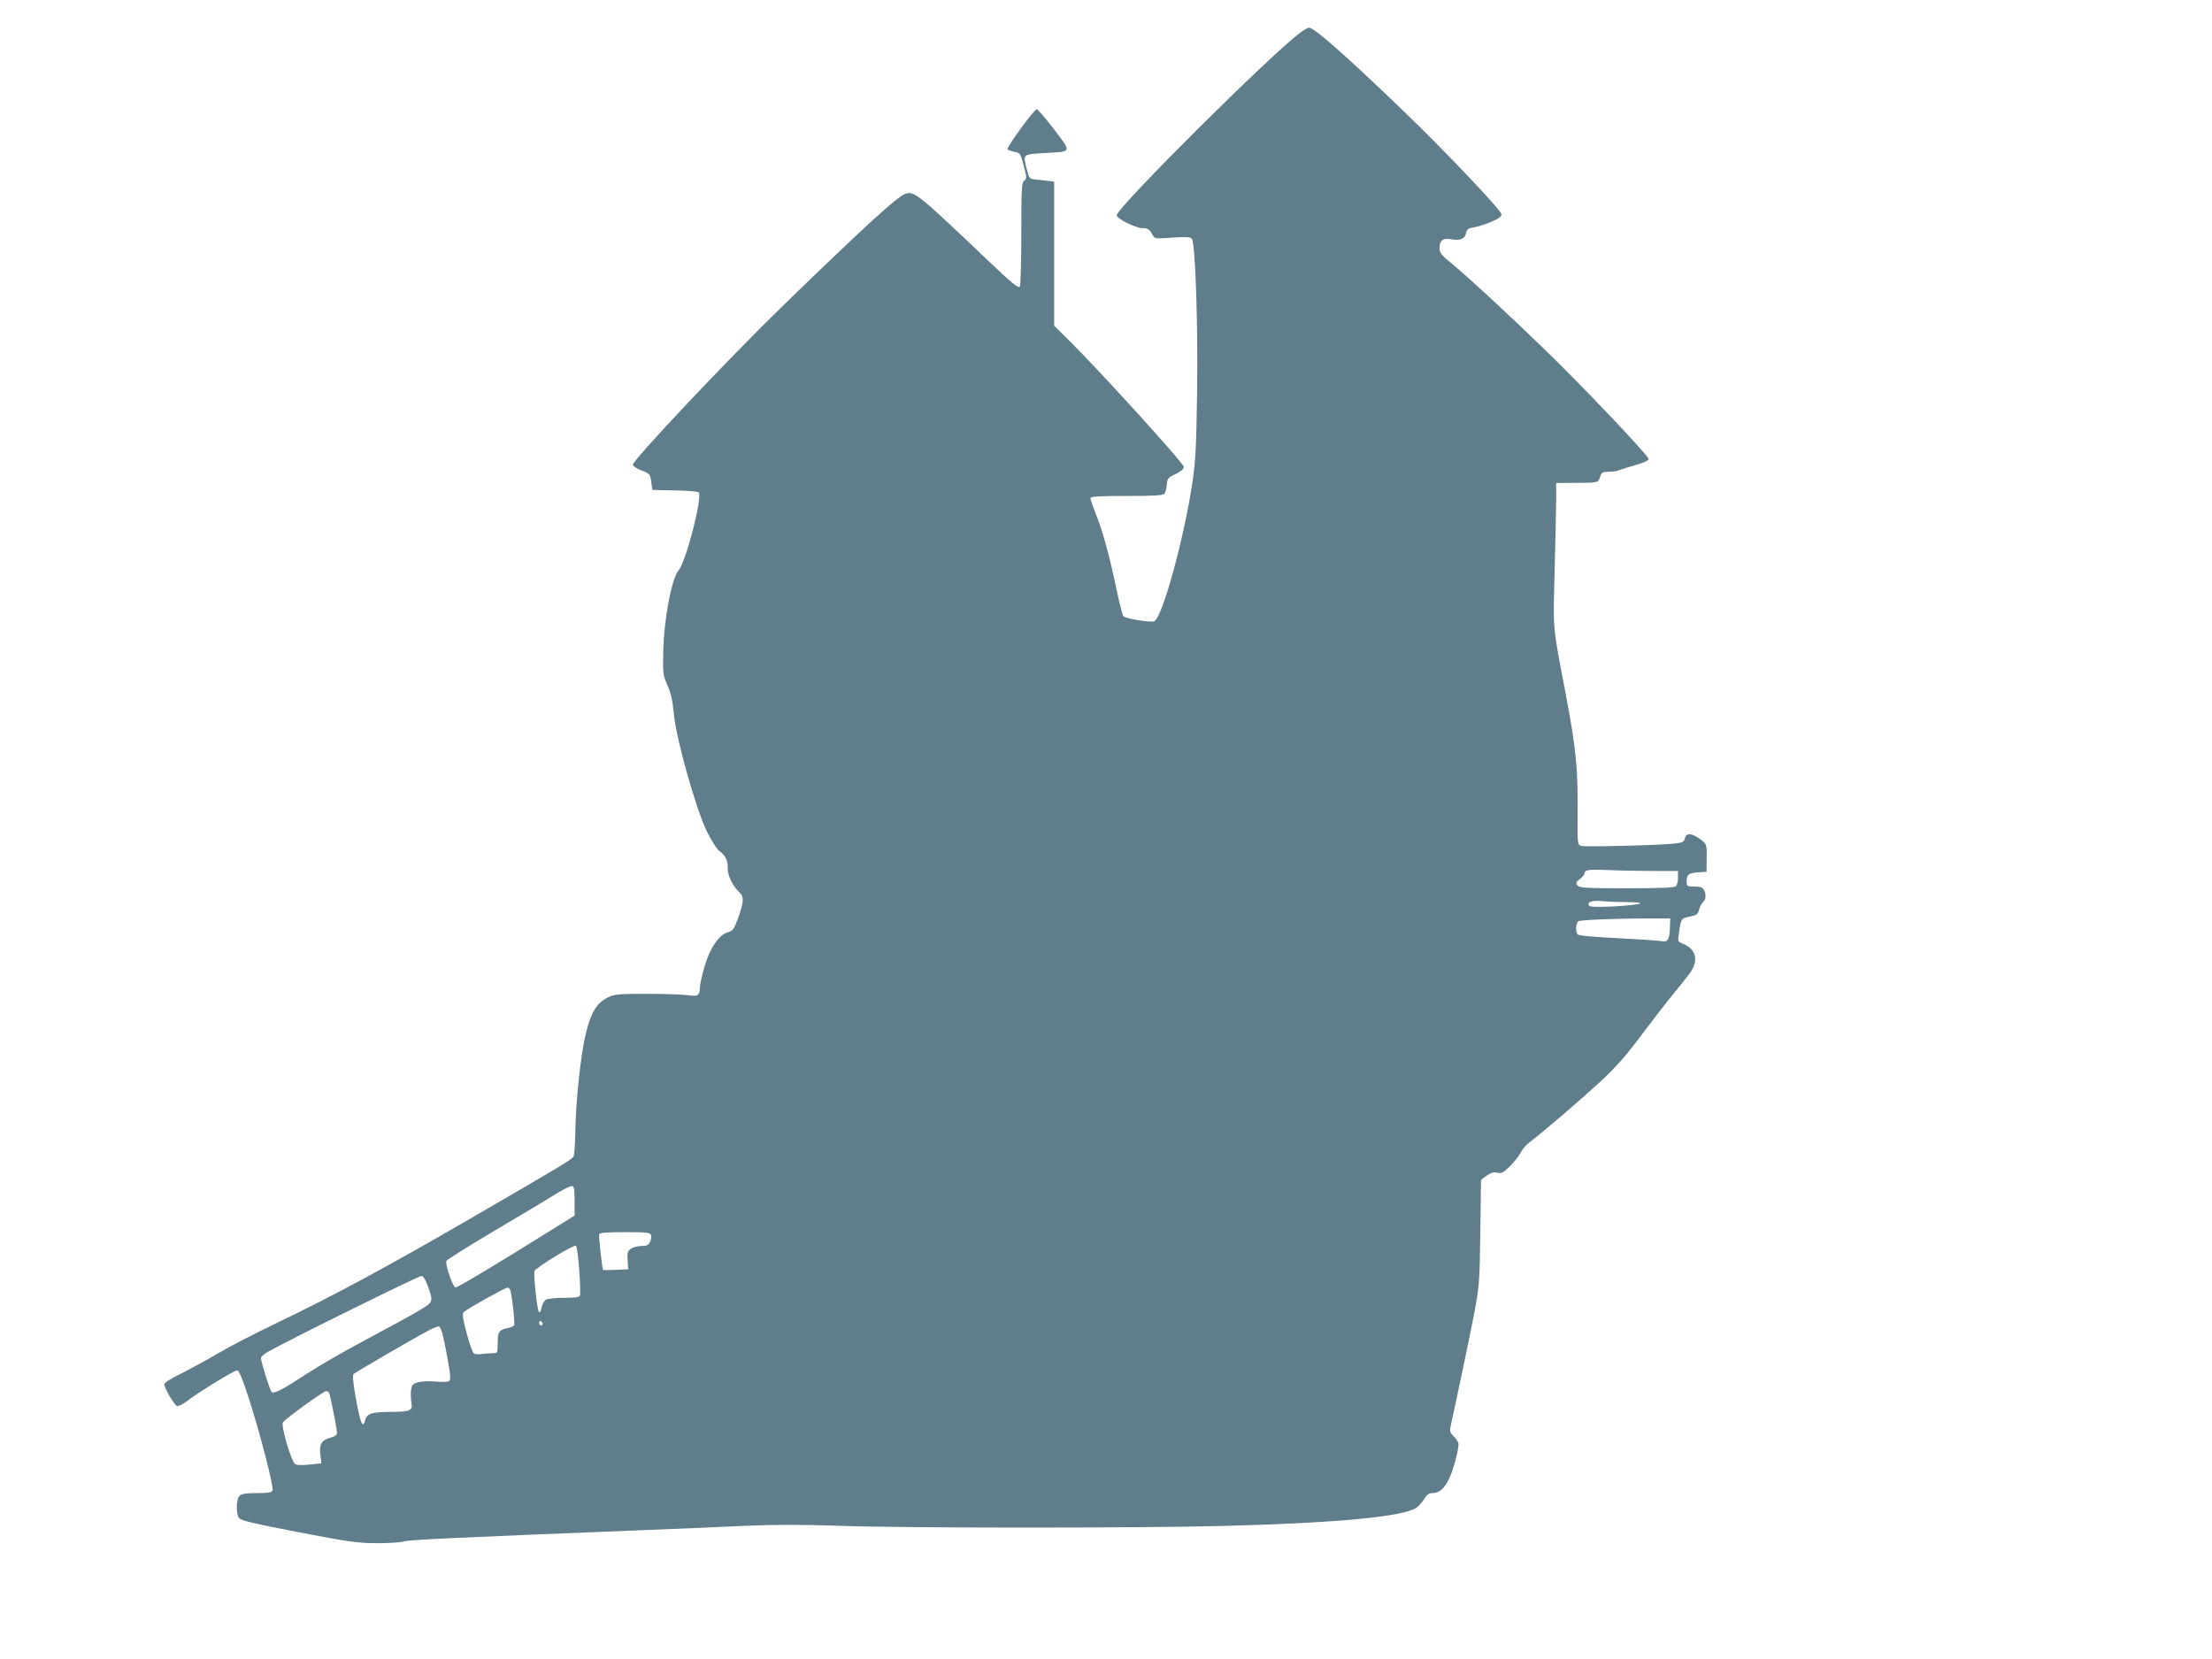 <?xml version="1.0" standalone="no"?>
<!DOCTYPE svg PUBLIC "-//W3C//DTD SVG 20010904//EN"
 "http://www.w3.org/TR/2001/REC-SVG-20010904/DTD/svg10.dtd">
<svg version="1.0" xmlns="http://www.w3.org/2000/svg"
 width="1280pt" height="960pt" viewBox="0 0 1280 960"
 preserveAspectRatio="xMidYMid meet">
<g transform="translate(0,960) scale(0.1,-0.1)"
fill="#607d8b" stroke="none">
<path d="M7524 9411 c-169 -125 -1050 -1001 -1062 -1056 -4 -18 109 -75 148
-75 31 0 44 -8 59 -39 13 -23 15 -23 115 -16 80 5 105 4 113 -7 20 -24 36
-502 30 -893 -4 -301 -9 -396 -26 -510 -47 -321 -172 -780 -221 -810 -15 -9
-168 15 -179 29 -5 6 -21 67 -36 136 -47 225 -84 358 -129 469 -14 36 -26 70
-26 78 0 10 42 13 209 13 156 0 211 3 219 13 6 7 12 30 14 52 3 37 7 42 51 62
32 16 47 29 47 42 0 20 -494 564 -664 731 l-86 85 0 417 0 417 -42 5 c-24 3
-56 7 -72 8 -27 3 -31 8 -43 53 -24 95 -28 91 95 99 170 10 165 -1 61 138 -50
65 -95 118 -100 116 -19 -6 -177 -223 -169 -232 4 -4 23 -11 42 -15 31 -6 34
-10 52 -80 18 -69 18 -75 3 -86 -15 -11 -17 -43 -17 -306 0 -162 -4 -300 -9
-308 -7 -11 -48 22 -178 146 -417 397 -433 409 -485 391 -47 -17 -228 -182
-697 -637 -322 -312 -883 -907 -879 -931 2 -8 22 -21 45 -30 53 -20 56 -22 62
-73 l6 -42 130 -3 c71 -1 133 -6 138 -11 24 -24 -73 -400 -116 -451 -41 -48
-86 -286 -89 -475 -3 -122 -1 -133 24 -190 20 -44 30 -88 37 -165 14 -148 130
-559 194 -687 26 -50 56 -98 68 -106 36 -26 53 -59 50 -100 -2 -41 29 -105 68
-141 27 -25 26 -54 -7 -146 -25 -68 -30 -76 -61 -85 -52 -15 -104 -93 -135
-201 -14 -48 -26 -102 -26 -119 0 -45 -13 -53 -68 -44 -26 4 -129 8 -230 8
-143 1 -191 -2 -220 -14 -75 -32 -108 -82 -141 -211 -31 -125 -60 -397 -62
-584 -1 -63 -6 -123 -10 -132 -10 -18 -67 -52 -624 -375 -451 -261 -765 -431
-1084 -584 -129 -61 -286 -143 -349 -180 -64 -38 -160 -90 -213 -117 -58 -28
-98 -53 -98 -62 -1 -21 57 -120 73 -126 8 -3 34 10 59 29 71 54 272 177 289
177 11 0 30 -45 68 -162 65 -202 145 -511 137 -532 -5 -13 -23 -16 -91 -16
-64 0 -88 -4 -100 -16 -20 -19 -21 -103 -3 -128 11 -15 85 -32 343 -82 295
-57 342 -63 456 -64 70 0 139 5 154 10 24 10 294 22 1369 65 209 8 485 20 614
26 168 7 319 7 533 0 370 -14 1737 -14 2228 -1 654 17 1038 53 1116 105 12 8
32 30 44 49 16 27 28 36 49 36 41 0 71 27 99 89 24 53 51 155 52 194 0 10 -12
30 -27 45 -25 25 -26 28 -15 77 40 182 106 497 133 636 29 156 31 178 35 464
2 165 4 302 4 305 0 3 15 15 34 28 25 17 41 21 61 16 22 -6 34 0 72 37 24 24
53 60 63 80 10 20 36 49 57 64 77 58 291 242 407 349 89 83 148 150 234 266
64 85 146 191 182 235 37 44 81 100 99 124 51 72 37 137 -36 168 -35 14 -35
15 -28 61 12 87 13 88 63 98 40 8 47 13 54 40 4 17 15 37 23 44 17 14 19 43 5
71 -8 14 -21 19 -55 19 -42 0 -45 2 -45 28 0 42 11 50 65 54 l50 3 1 77 c1 86
1 84 -43 116 -47 32 -75 33 -83 2 -5 -21 -13 -26 -55 -31 -83 -10 -522 -21
-545 -14 -21 7 -22 11 -21 158 3 287 -7 393 -68 717 -78 410 -74 362 -65 710
5 173 8 360 9 415 l0 100 105 1 c140 0 137 0 149 34 9 27 15 30 50 30 22 0 50
4 63 10 13 5 56 19 96 30 43 12 72 26 72 34 0 19 -390 430 -609 641 -226 218
-414 392 -521 482 -70 57 -80 70 -80 98 0 43 21 59 64 51 53 -10 83 1 89 34 5
24 12 29 49 35 23 4 69 19 101 33 43 19 57 30 55 43 -4 26 -329 368 -563 593
-335 323 -520 486 -550 486 -7 0 -30 -13 -51 -29z m2048 -4851 l138 0 0 -38
c0 -21 -5 -43 -12 -50 -9 -9 -86 -12 -284 -12 -238 0 -273 2 -285 16 -12 14
-10 19 14 38 15 12 27 27 27 33 0 20 23 23 144 18 66 -3 181 -5 258 -5z m-162
-180 c137 -1 92 -16 -71 -25 -101 -5 -139 -3 -144 5 -13 20 18 31 70 26 28 -3
93 -6 145 -6z m253 -154 c-2 -63 -14 -80 -48 -72 -11 3 -124 10 -250 17 -150
7 -233 15 -237 23 -12 18 -9 63 5 75 12 9 273 18 482 16 l50 0 -2 -59z m-6338
-1576 l0 -84 -135 -84 c-326 -204 -541 -332 -554 -332 -15 0 -61 133 -53 154
3 6 128 85 278 174 151 89 310 184 354 212 44 27 87 49 95 47 12 -2 15 -19 15
-87z m442 -196 c3 -8 1 -26 -5 -40 -9 -19 -19 -24 -50 -24 -20 0 -48 -7 -61
-16 -20 -14 -22 -23 -19 -68 l3 -51 -72 -3 c-40 -2 -73 -2 -74 0 -7 28 -25
196 -22 206 4 9 43 12 149 12 122 0 146 -2 151 -16z m-415 -204 c5 -73 7 -138
4 -146 -4 -11 -27 -14 -91 -14 -48 0 -95 -5 -105 -10 -11 -6 -22 -26 -26 -46
-4 -20 -10 -32 -15 -27 -11 11 -33 219 -26 238 9 21 230 156 240 146 5 -5 14
-69 19 -141z m-881 -80 c39 -106 40 -102 -53 -158 -46 -27 -180 -100 -298
-163 -118 -62 -274 -152 -347 -200 -142 -93 -189 -117 -202 -103 -10 11 -61
176 -61 195 0 8 19 25 43 38 116 66 874 440 887 438 8 -1 22 -22 31 -47z m484
-42 c11 -53 26 -189 20 -197 -3 -5 -20 -13 -38 -16 -50 -11 -57 -22 -57 -86 0
-58 -1 -59 -27 -59 -16 0 -44 -3 -63 -5 -19 -3 -41 -2 -48 3 -7 5 -26 58 -42
118 -23 88 -26 112 -16 122 17 17 237 140 253 141 7 1 15 -9 18 -21z m185
-189 c0 -5 -4 -9 -10 -9 -5 0 -10 7 -10 16 0 8 5 12 10 9 6 -3 10 -10 10 -16z
m-581 -52 c5 -17 20 -86 31 -151 18 -97 19 -121 8 -128 -7 -5 -43 -6 -80 -2
-41 3 -80 1 -101 -5 -31 -10 -35 -17 -39 -50 -2 -21 0 -53 3 -70 9 -43 -9 -51
-120 -51 -106 0 -138 -10 -147 -45 -15 -60 -30 -21 -60 153 -11 63 -14 106 -8
111 10 10 359 213 438 254 27 14 53 24 57 21 4 -2 12 -19 18 -37z m-655 -346
c7 -11 46 -210 46 -233 0 -12 -13 -21 -40 -28 -50 -13 -64 -39 -56 -100 l6
-48 -70 -7 c-46 -5 -75 -3 -83 4 -23 18 -82 221 -70 240 13 20 234 181 250
181 6 0 14 -4 17 -9z"/>
</g>
</svg>
